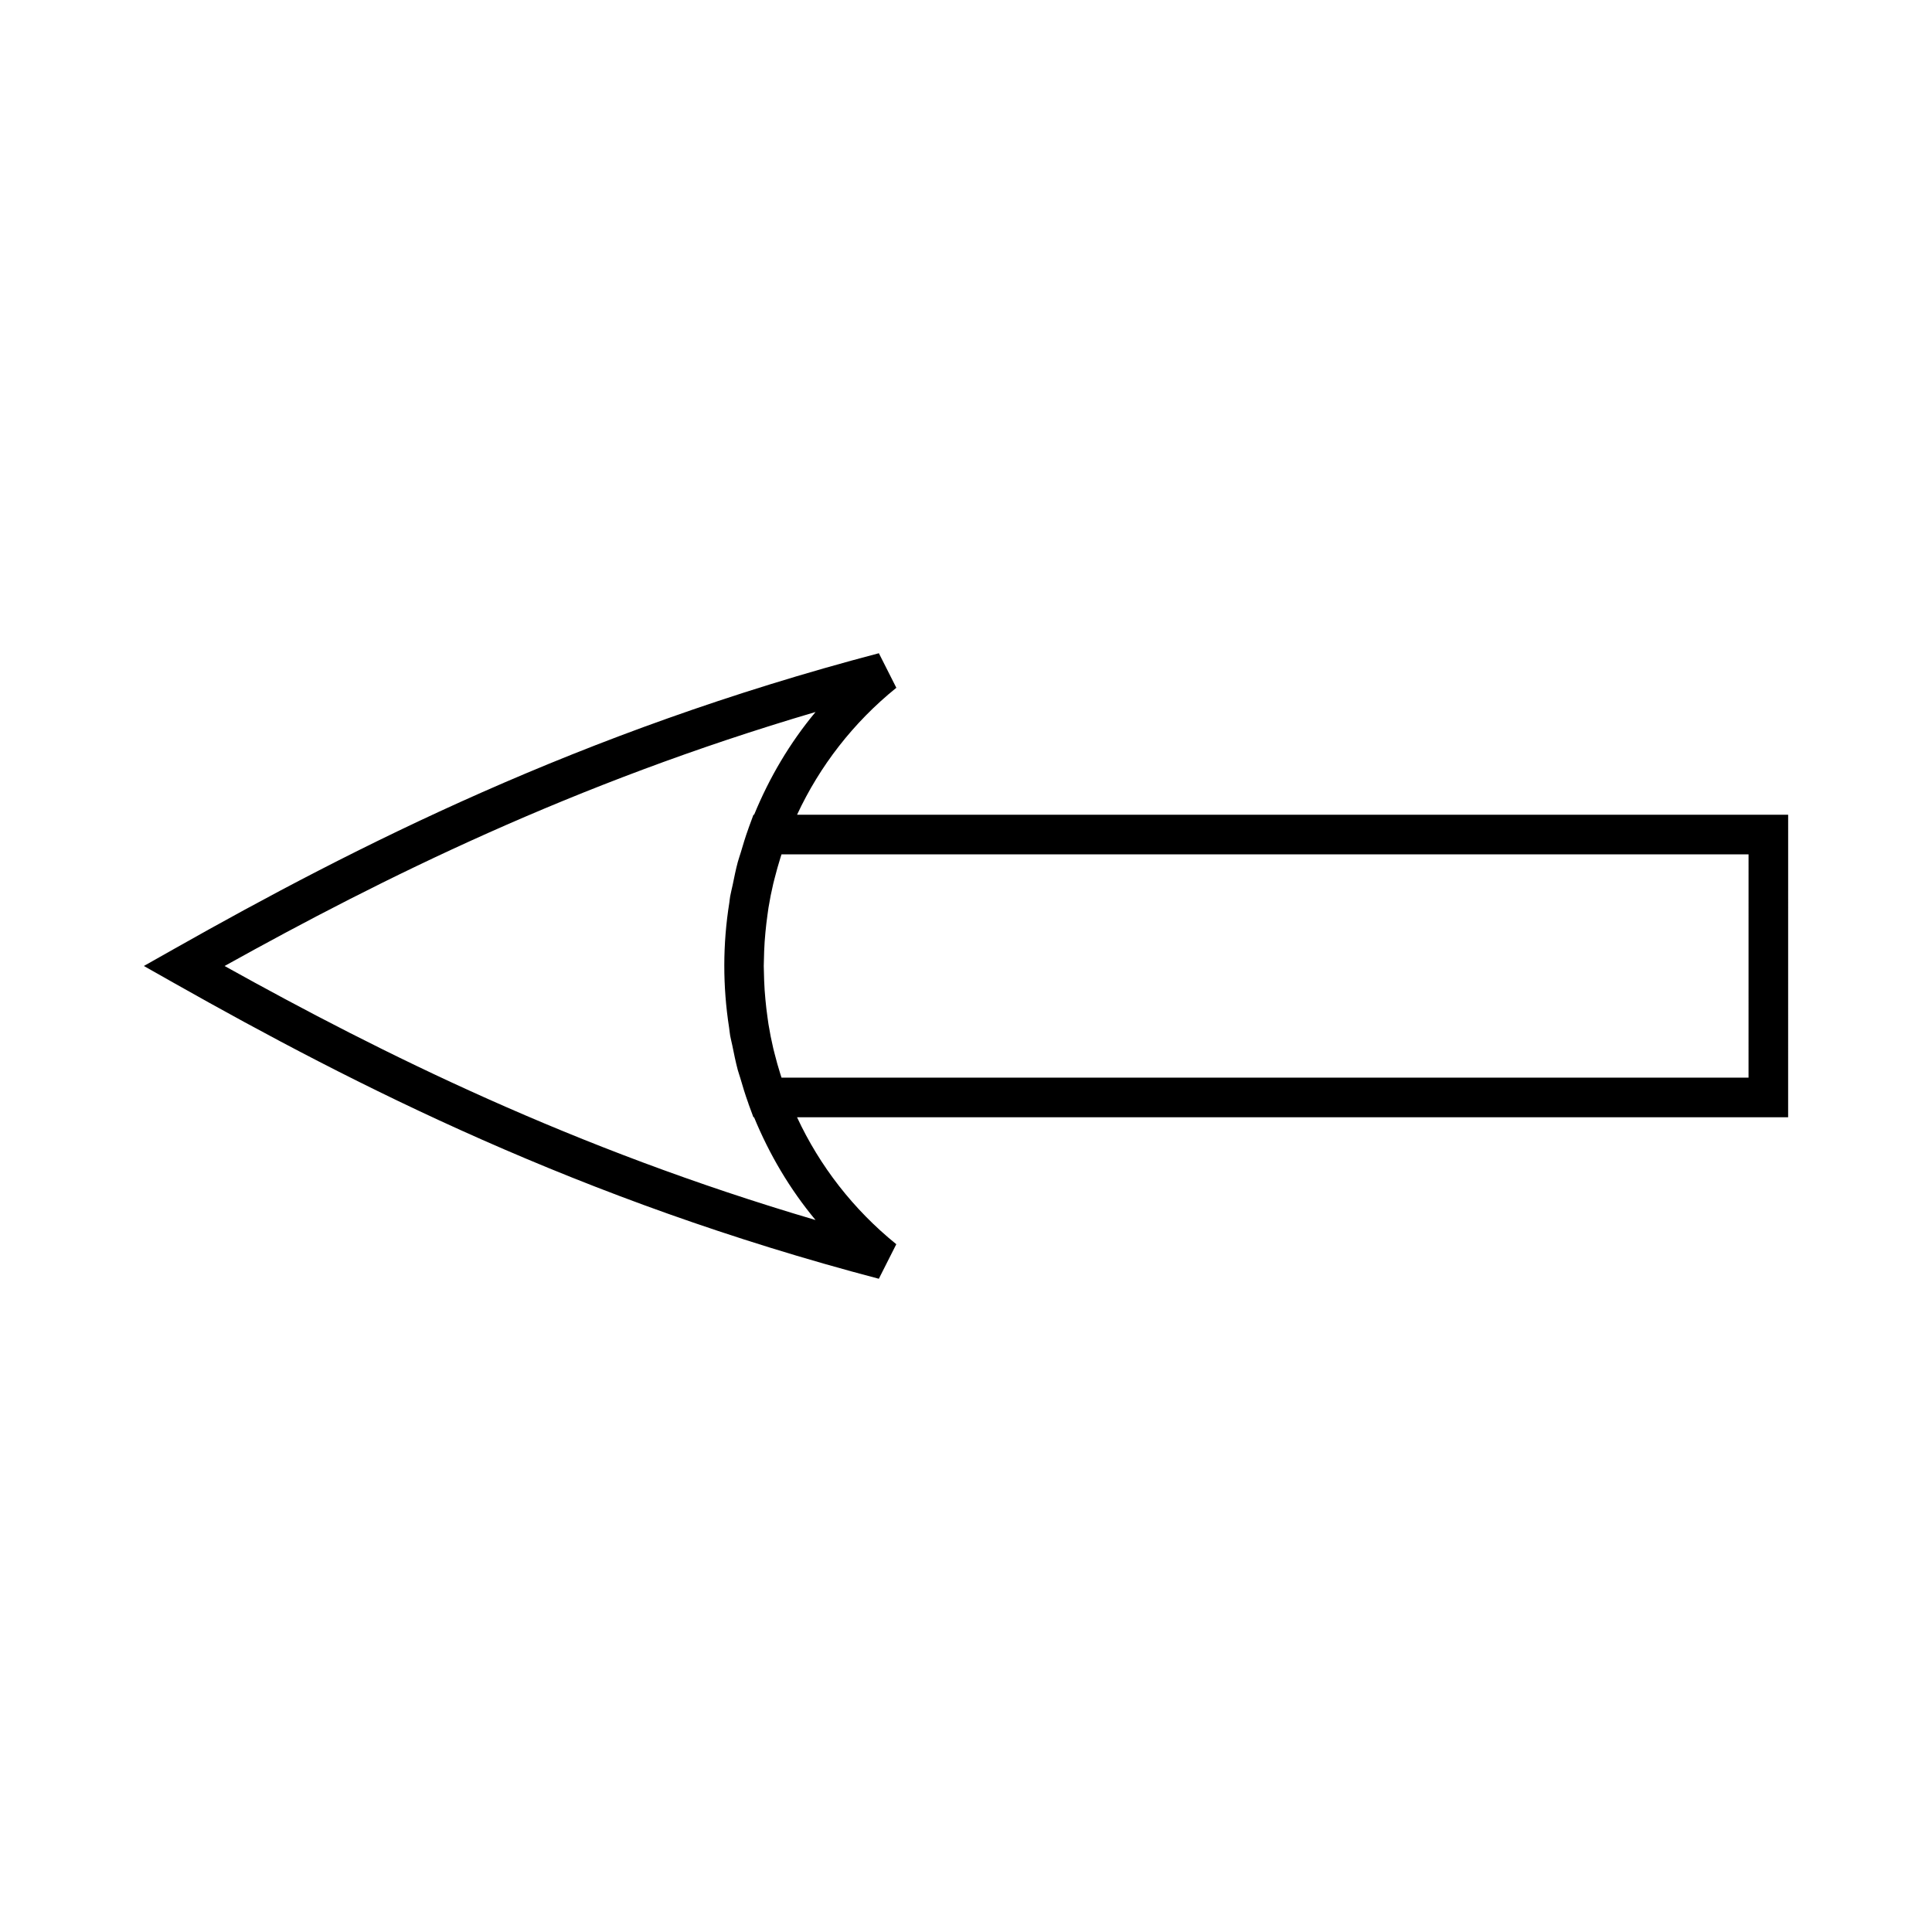<?xml version="1.0" encoding="UTF-8"?>
<!-- Uploaded to: SVG Repo, www.svgrepo.com, Generator: SVG Repo Mixer Tools -->
<svg fill="#000000" width="800px" height="800px" version="1.1" viewBox="144 144 512 512" xmlns="http://www.w3.org/2000/svg">
 <path d="m617.88 359.91h-262.65c6.004-12.906 14.906-24.43 26.309-33.641l-4.629-9.156c-79.238 20.84-138.84 51.277-186.7 78.316l-8.086 4.566 8.086 4.57c47.867 27.039 107.48 57.488 186.69 78.32l4.629-9.156c-11.402-9.215-20.305-20.738-26.305-33.645h262.65zm-257.75 107.41c-64.266-18.934-114.87-44.098-156.61-67.32 41.73-23.219 92.324-48.375 156.61-67.316-6.84 8.215-12.254 17.418-16.281 27.23h-0.172l-1.266 3.434c-0.035 0.102-0.059 0.195-0.094 0.293-0.762 2.074-1.387 4.191-2.016 6.312-0.246 0.836-0.555 1.66-0.781 2.504-0.539 2.012-0.945 4.059-1.363 6.098-0.203 1.004-0.484 1.996-0.656 2.996-0.102 0.535-0.133 1.082-0.215 1.621-1.77 10.996-1.777 22.195-0.062 33.195 0.109 0.691 0.152 1.402 0.277 2.09 0.152 0.859 0.387 1.711 0.562 2.566 0.441 2.195 0.887 4.387 1.457 6.539 0.188 0.691 0.445 1.371 0.645 2.059 0.66 2.277 1.344 4.543 2.156 6.766 0.031 0.09 0.051 0.18 0.082 0.27l1.266 3.434h0.168c4.035 9.805 9.457 19.016 16.293 27.23zm247.25-37.73h-256.27c-0.109-0.348-0.219-0.699-0.332-1.039-0.547-1.727-1.027-3.457-1.469-5.207-0.125-0.504-0.27-0.996-0.383-1.508-0.5-2.121-0.922-4.262-1.27-6.406-0.102-0.605-0.168-1.211-0.258-1.82-0.227-1.578-0.41-3.164-0.555-4.746-0.078-0.812-0.148-1.633-0.203-2.449-0.109-1.684-0.172-3.379-0.199-5.07-0.004-0.453-0.035-0.898-0.035-1.348 0-0.453 0.031-0.898 0.035-1.348 0.027-1.691 0.09-3.379 0.199-5.062 0.059-0.824 0.125-1.645 0.203-2.457 0.148-1.586 0.332-3.164 0.555-4.734 0.09-0.609 0.156-1.223 0.258-1.832 0.348-2.141 0.77-4.273 1.27-6.391 0.117-0.52 0.262-1.027 0.395-1.547 0.438-1.727 0.918-3.449 1.453-5.152 0.109-0.352 0.219-0.715 0.332-1.059h256.28l-0.004 59.176z"/>
</svg>